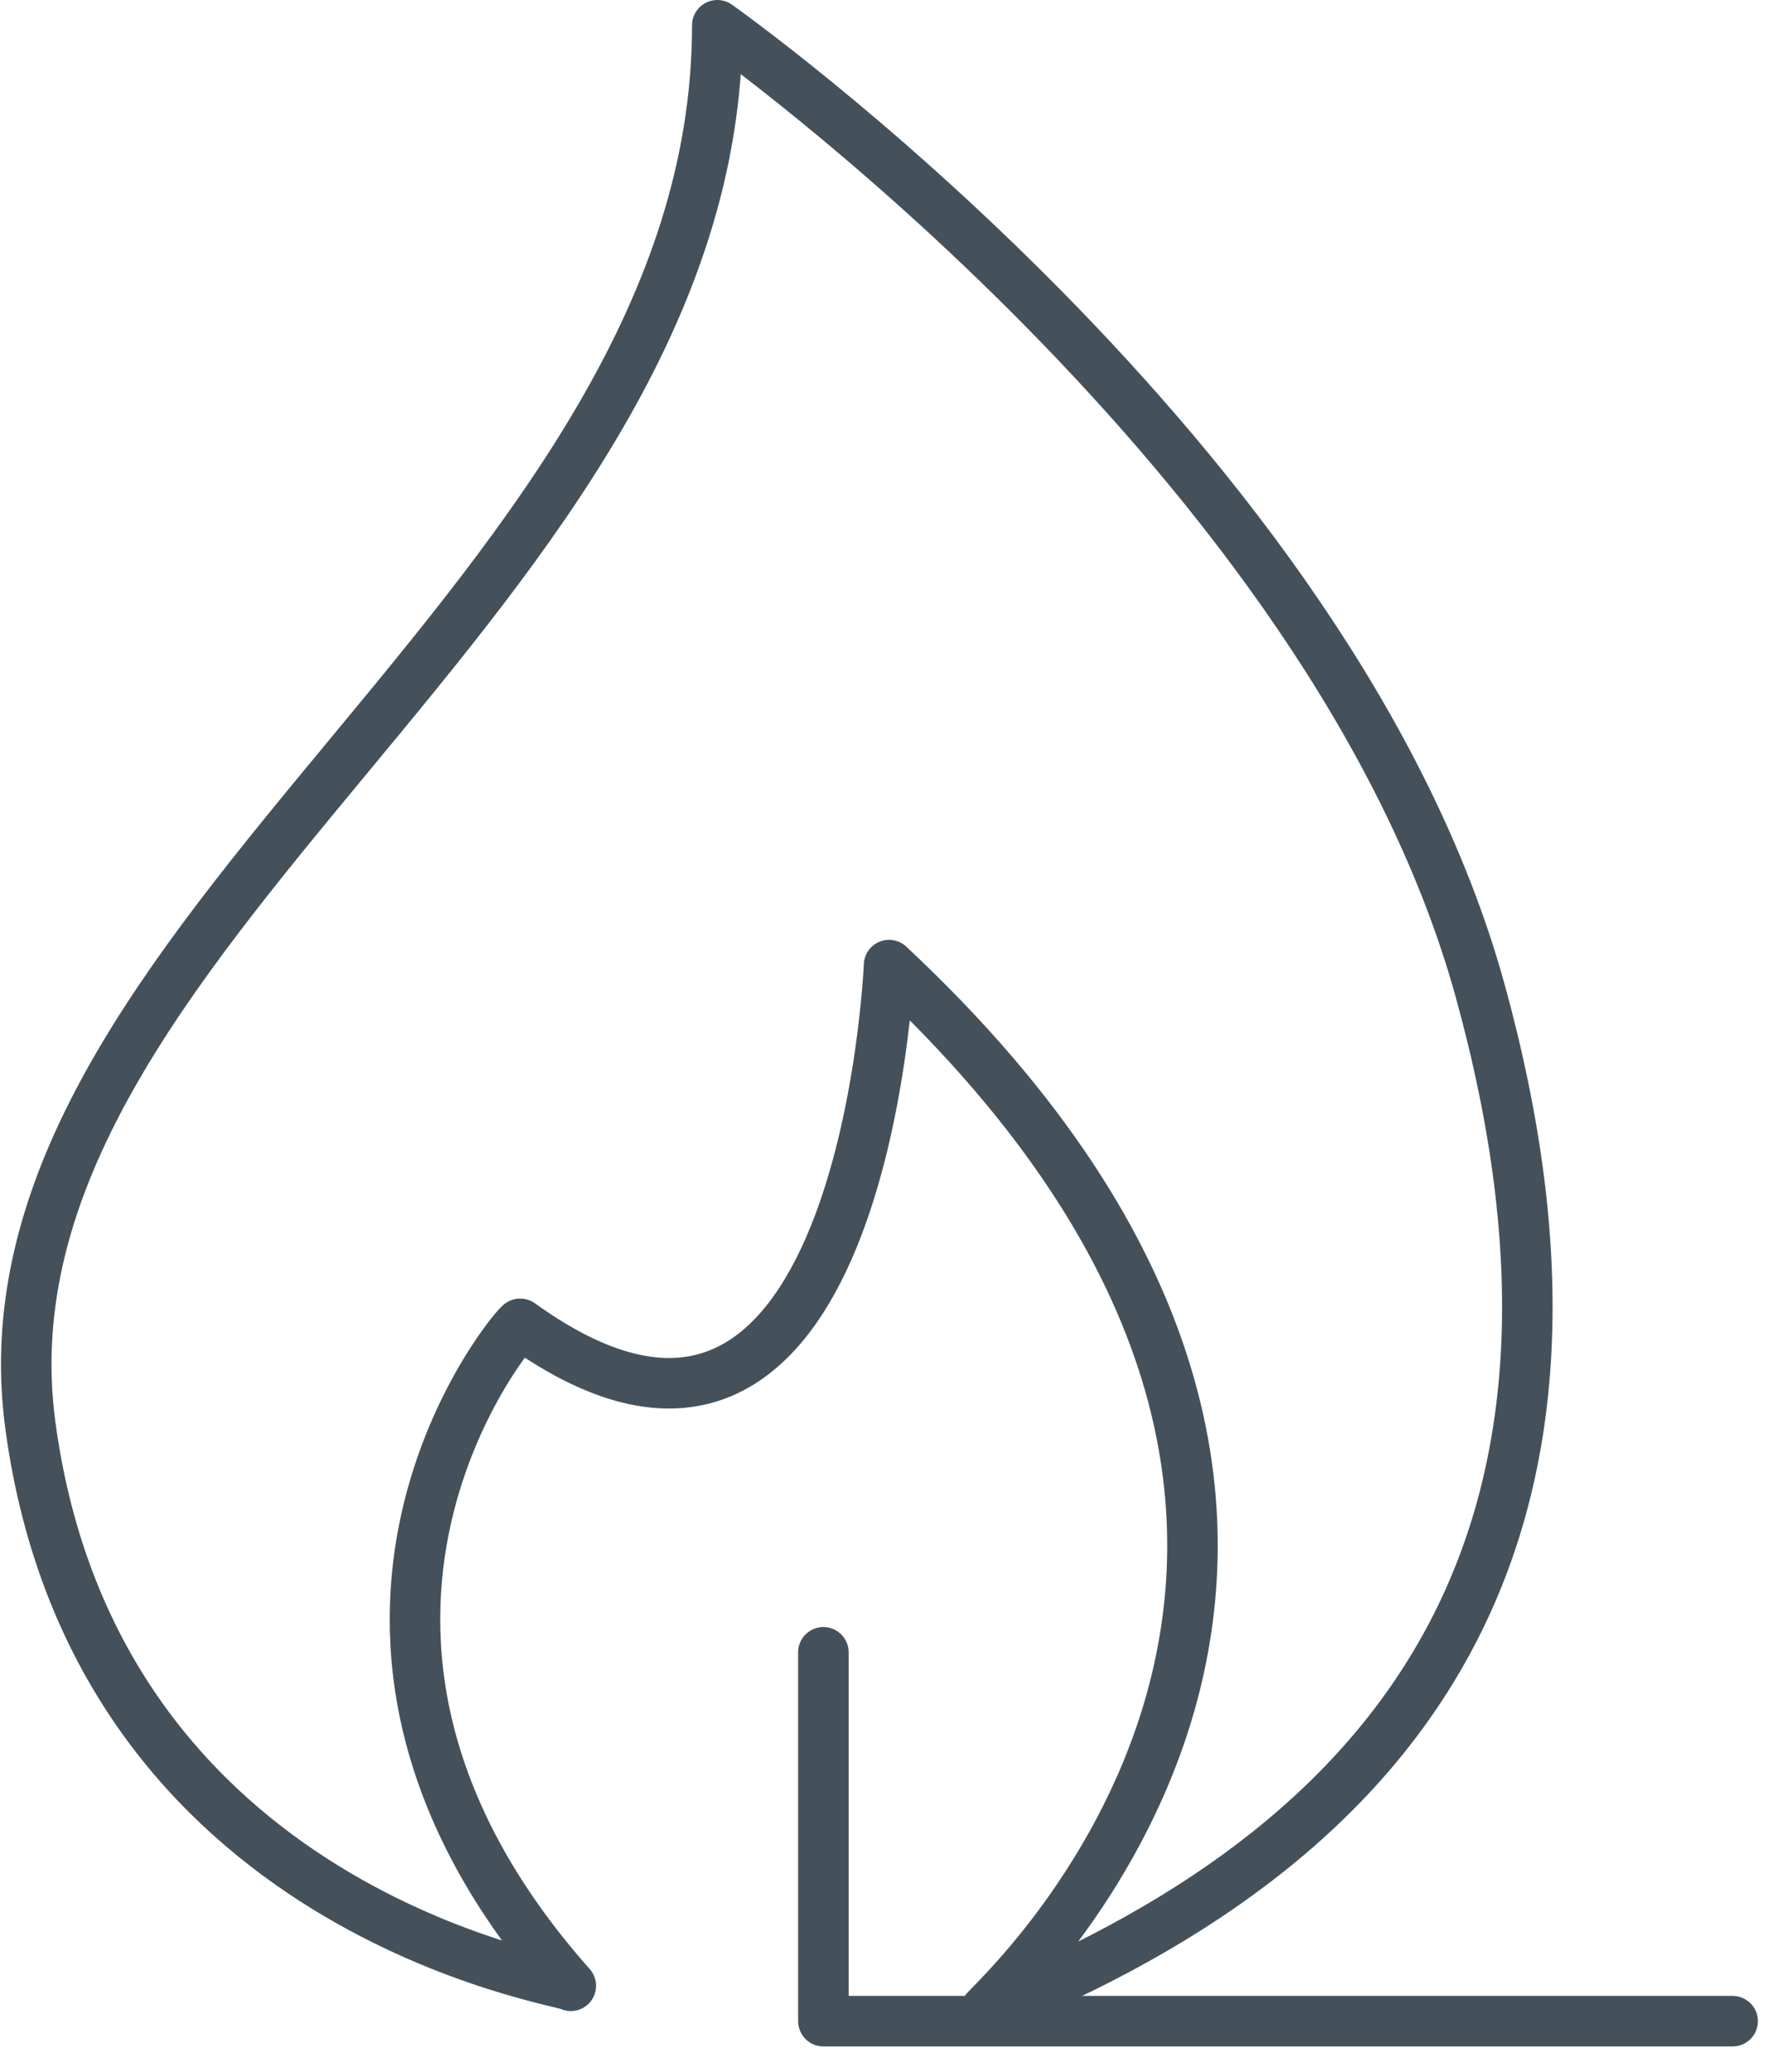<?xml version="1.0" encoding="UTF-8"?> <svg xmlns="http://www.w3.org/2000/svg" width="35" height="41" viewBox="0 0 35 41" fill="none"><g clip-path="url(#clip0_133_410)"><path d="M14.2 0.5C14.2 0.5 26.4 9.1 29.3 19.6C32.2 30.1 28.2 36.3 19.5 39.8C19.5 39.7 29.9 30.6 17.6 19.1C17.6 19.1 17.1 31.1 10.3 26.2C10.3 26.1 5 32.2 11.3 39.3C11.3 39.2 1.9 37.9 0.6 28.2C-0.7 18.5 14.2 11.8 14.2 0.5Z" stroke="#45515A" stroke-miterlimit="10" stroke-linecap="round" stroke-linejoin="round"></path><path d="M34.3 40H16.3V32.7" stroke="#45515A" stroke-miterlimit="10" stroke-linecap="round" stroke-linejoin="round"></path></g><defs><clipPath id="clip0_133_410"><rect width="34.8" height="40.5" fill="white"></rect></clipPath></defs></svg> 